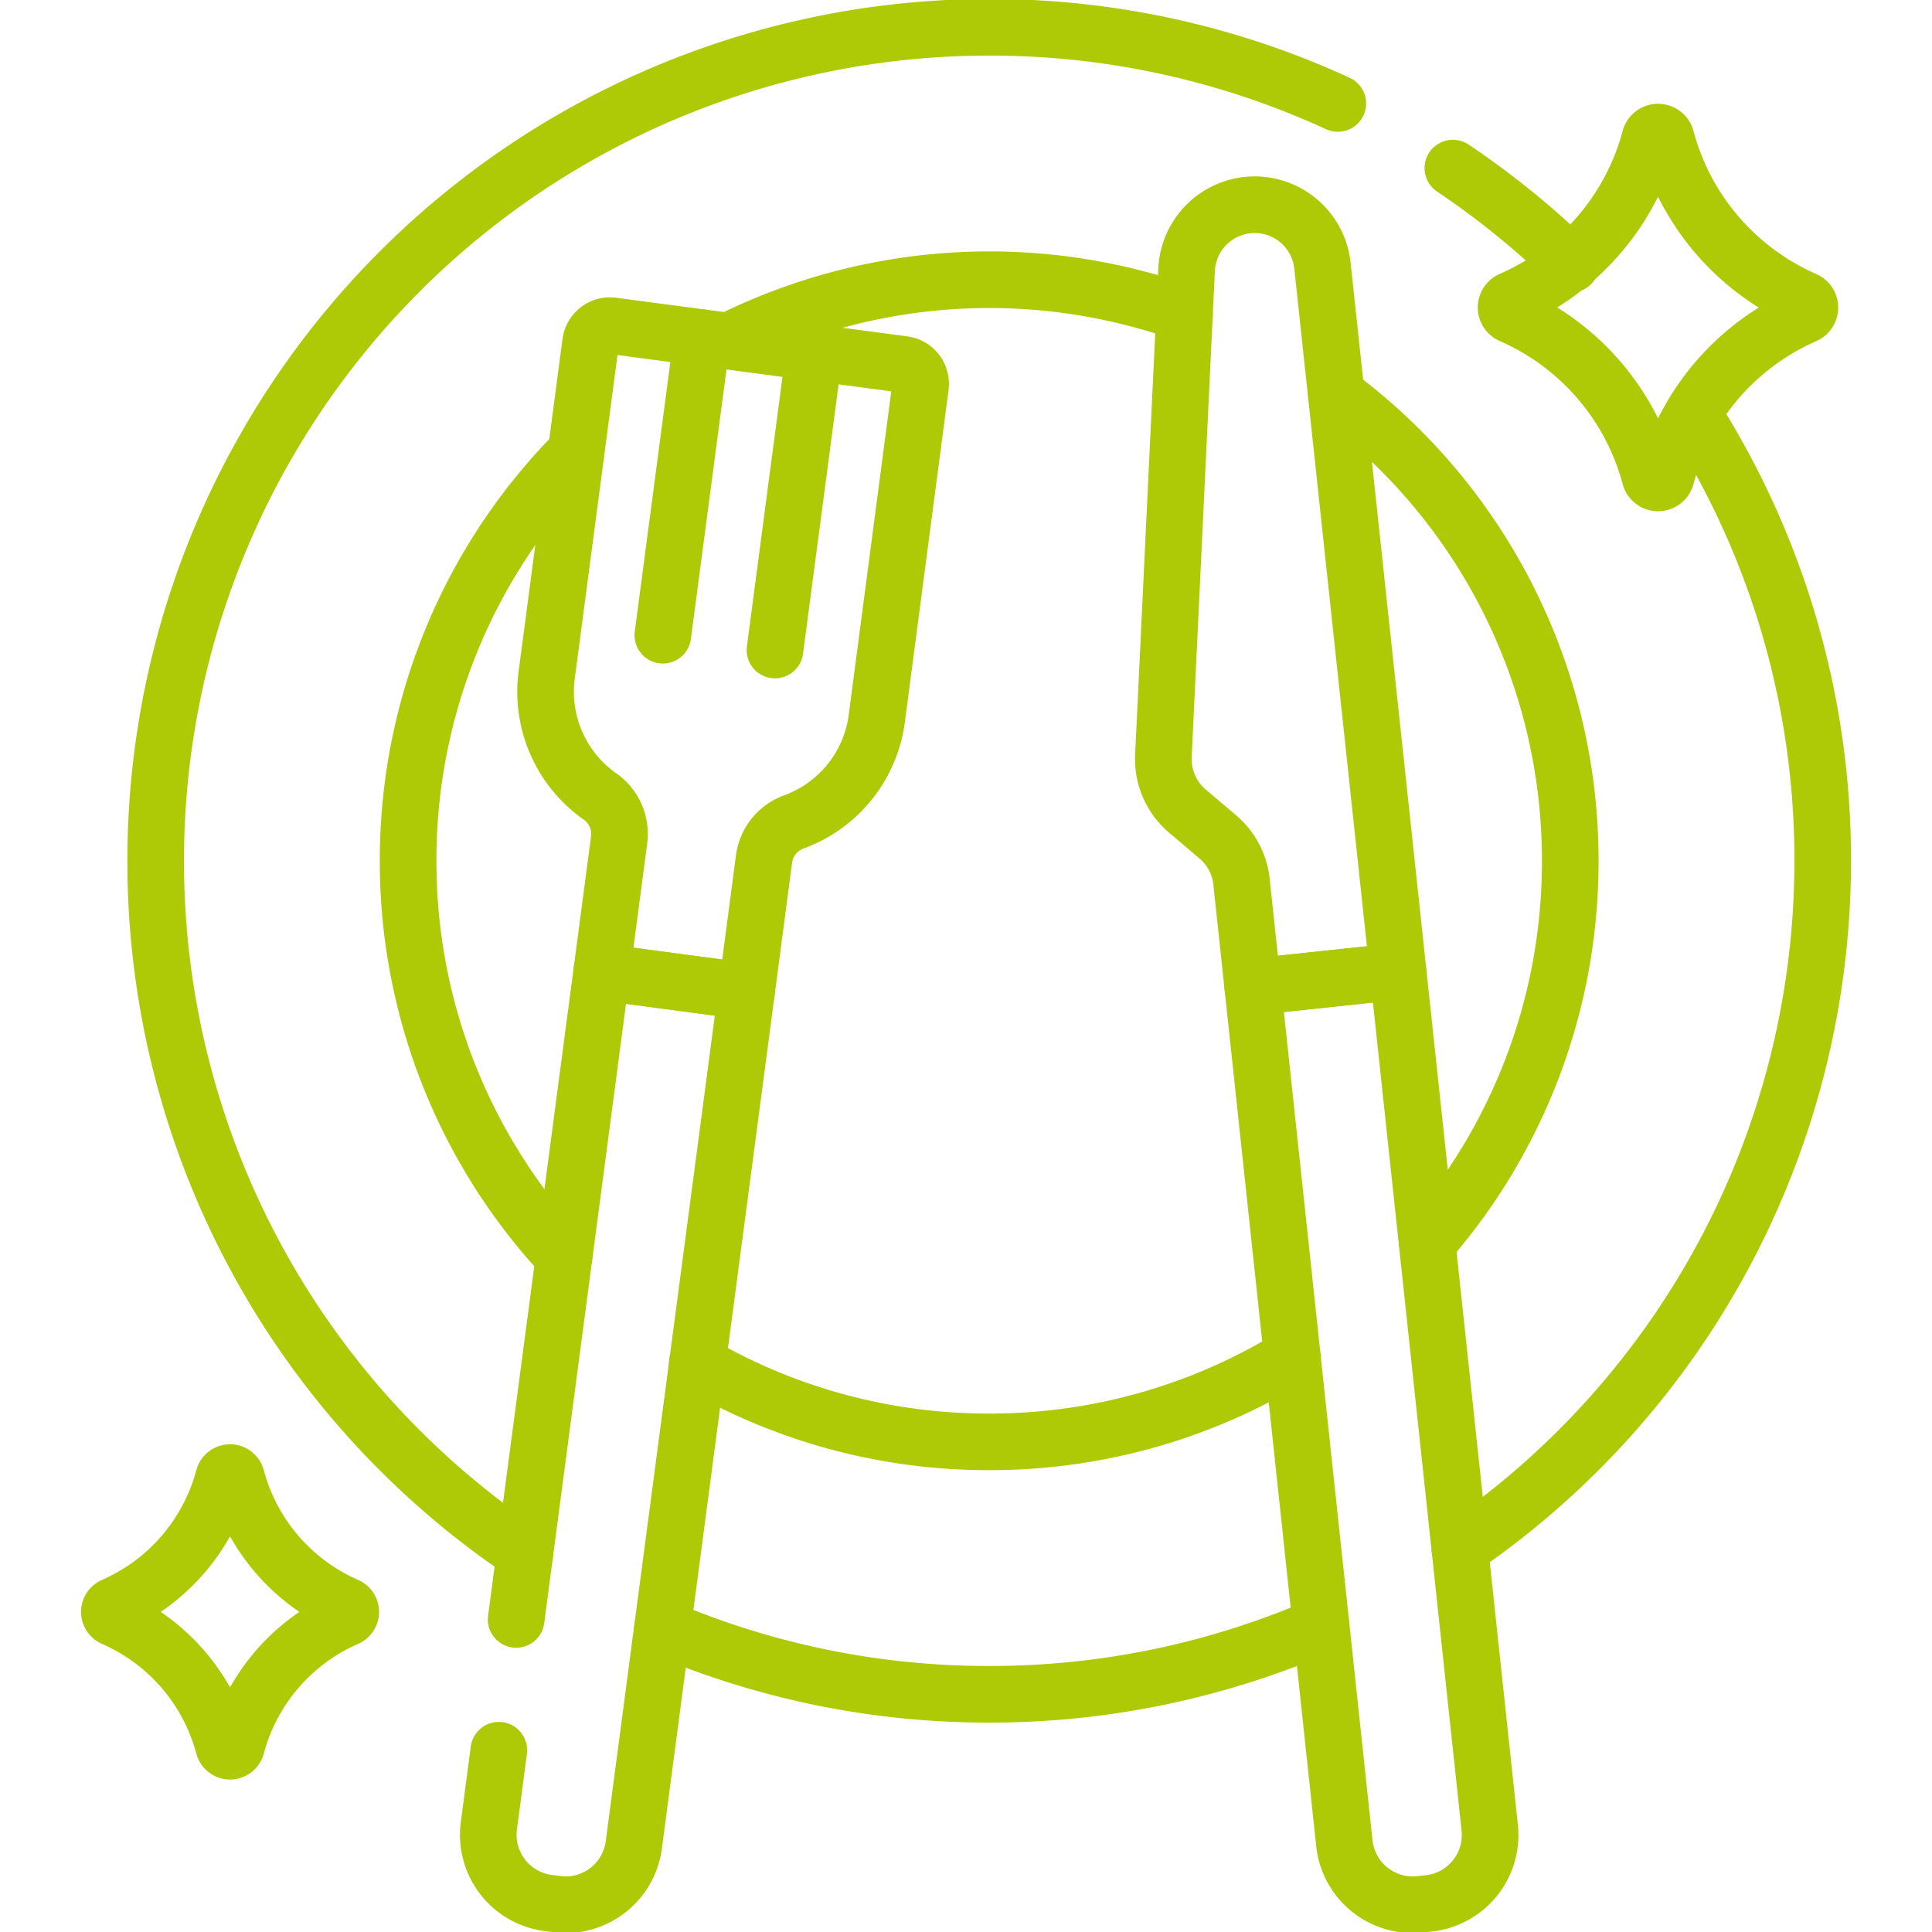 <svg xmlns="http://www.w3.org/2000/svg" xmlns:xlink="http://www.w3.org/1999/xlink" width="50" height="50" viewBox="0 0 50 50">
  <defs>
    <clipPath id="clip-path">
      <rect id="Rectangle_9918" data-name="Rectangle 9918" width="50" height="50" transform="translate(297 1485)" fill="#aec905" stroke="#aec905" stroke-width="1"/>
    </clipPath>
    <clipPath id="clip-path-2">
      <path id="path2508" d="M0-50H50V0H0Z" fill="#aec905"/>
    </clipPath>
  </defs>
  <g id="Mask_Group_5" data-name="Mask Group 5" transform="translate(-297 -1485)" clip-path="url(#clip-path)">
    <g id="g2502" transform="translate(297 1535)">
      <g id="g2504">
        <g id="g2506" clip-path="url(#clip-path-2)">
          <g id="g2512" transform="translate(13.584 -9.806)">
            <path id="path2514" d="M0,0A21.55,21.55,0,0,1-9.555-17.917,21.571,21.571,0,0,1,12.016-39.488a21.49,21.49,0,0,1,9.022,1.972" fill="rgba(0,0,0,0)" stroke="#aec905" stroke-linecap="round" stroke-linejoin="round" stroke-miterlimit="10" stroke-width="1.465"/>
          </g>
          <g id="g2516" transform="translate(34.189 -7.93)">
            <path id="path2518" d="M0,0A21.5,21.5,0,0,1-8.589,1.778,21.5,21.5,0,0,1-17.045.058" fill="rgba(0,0,0,0)" stroke="#aec905" stroke-linecap="round" stroke-linejoin="round" stroke-miterlimit="10" stroke-width="1.465"/>
          </g>
          <g id="g2520" transform="translate(43.821 -39.274)">
            <path id="path2522" d="M0,0A21.469,21.469,0,0,1,3.35,11.551a21.548,21.548,0,0,1-9.39,17.8" fill="rgba(0,0,0,0)" stroke="#aec905" stroke-linecap="round" stroke-linejoin="round" stroke-miterlimit="10" stroke-width="1.465"/>
          </g>
          <g id="g2524" transform="translate(37.6 -45.65)">
            <path id="path2526" d="M0,0A21.665,21.665,0,0,1,3.06,2.485" fill="rgba(0,0,0,0)" stroke="#aec905" stroke-linecap="round" stroke-linejoin="round" stroke-miterlimit="10" stroke-width="1.465"/>
          </g>
          <g id="g2528" transform="translate(14.596 -17.474)">
            <path id="path2530" d="M0,0A14.984,14.984,0,0,1-4.034-10.249,14.99,14.99,0,0,1,.313-20.825" fill="rgba(0,0,0,0)" stroke="#aec905" stroke-linecap="round" stroke-linejoin="round" stroke-miterlimit="10" stroke-width="1.465"/>
          </g>
          <g id="g2532" transform="translate(33.445 -14.891)">
            <path id="path2534" d="M0,0A14.967,14.967,0,0,1-7.844,2.206,14.968,14.968,0,0,1-15.4.175" fill="rgba(0,0,0,0)" stroke="#aec905" stroke-linecap="round" stroke-linejoin="round" stroke-miterlimit="10" stroke-width="1.465"/>
          </g>
          <g id="g2536" transform="translate(34.586 -39.781)">
            <path id="path2538" d="M0,0A15.015,15.015,0,0,1,6.052,12.058a14.98,14.98,0,0,1-3.7,9.883" fill="rgba(0,0,0,0)" stroke="#aec905" stroke-linecap="round" stroke-linejoin="round" stroke-miterlimit="10" stroke-width="1.465"/>
          </g>
          <g id="g2540" transform="translate(18.99 -41.234)">
            <path id="path2542" d="M0,0A15.087,15.087,0,0,1,11.665-.656" fill="rgba(0,0,0,0)" stroke="#aec905" stroke-linecap="round" stroke-linejoin="round" stroke-miterlimit="10" stroke-width="1.465"/>
          </g>
          <g id="g2544" transform="translate(13.358 -8.089)">
            <path id="path2546" d="M0,0,2.213-16.756l3.75.5L3.045,5.835a1.78,1.78,0,0,1-2,1.532L.826,7.338a1.78,1.78,0,0,1-1.532-2l.258-1.954" fill="rgba(0,0,0,0)" stroke="#aec905" stroke-linecap="round" stroke-linejoin="round" stroke-miterlimit="10" stroke-width="1.465"/>
          </g>
          <g id="g2548" transform="translate(19.622 -41.068)">
            <path id="path2550" d="M0,0-3.769-.5a.507.507,0,0,0-.569.436L-5.469,8.5A3.309,3.309,0,0,0-4.1,11.676a1.185,1.185,0,0,1,.5,1.136l-.451,3.412,3.75.5L.15,13.307a1.185,1.185,0,0,1,.773-.968,3.309,3.309,0,0,0,2.15-2.706L4.2,1.066A.507.507,0,0,0,3.769.5Z" fill="rgba(0,0,0,0)" stroke="#aec905" stroke-linecap="round" stroke-linejoin="round" stroke-miterlimit="10" stroke-width="1.465"/>
          </g>
          <g id="g2552" transform="translate(18.171 -41.26)">
            <path id="path2554" d="M0,0-1.017,7.7" fill="rgba(0,0,0,0)" stroke="#aec905" stroke-linecap="round" stroke-linejoin="round" stroke-miterlimit="10" stroke-width="1.465"/>
          </g>
          <g id="g2556" transform="translate(21.073 -40.877)">
            <path id="path2558" d="M0,0-1.017,7.7" fill="rgba(0,0,0,0)" stroke="#aec905" stroke-linecap="round" stroke-linejoin="round" stroke-miterlimit="10" stroke-width="1.465"/>
          </g>
          <g id="g2560" transform="translate(36.973 -0.74)">
            <path id="path2562" d="M0,0-.221.024A1.78,1.78,0,0,1-2.181-1.557L-4.552-23.719l3.761-.4L1.581-1.959A1.78,1.78,0,0,1,0,0Z" fill="rgba(0,0,0,0)" stroke="#aec905" stroke-linecap="round" stroke-linejoin="round" stroke-miterlimit="10" stroke-width="1.465"/>
          </g>
          <g id="g2564" transform="translate(36.182 -24.861)">
            <path id="path2566" d="M0,0-3.761.4l-.291-2.721a1.765,1.765,0,0,0-.612-1.158l-.789-.67a1.765,1.765,0,0,1-.62-1.43l.6-12.584A1.765,1.765,0,0,1-3.9-19.831a1.765,1.765,0,0,1,1.943,1.568Z" fill="rgba(0,0,0,0)" stroke="#aec905" stroke-linecap="round" stroke-linejoin="round" stroke-miterlimit="10" stroke-width="1.465"/>
          </g>
          <g id="g2568" transform="translate(42.705 -46.432)">
            <path id="path2570" d="M0,0A6.357,6.357,0,0,1-3.593,4.189a.216.216,0,0,0,0,.4A6.357,6.357,0,0,1,0,8.781a.216.216,0,0,0,.411,0A6.356,6.356,0,0,1,4,4.592a.216.216,0,0,0,0-.4A6.356,6.356,0,0,1,.411,0,.216.216,0,0,0,0,0Z" fill="rgba(0,0,0,0)" stroke="#aec905" stroke-linecap="round" stroke-linejoin="round" stroke-miterlimit="10" stroke-width="1.465"/>
          </g>
          <g id="g2572" transform="translate(5.79 -11.769)">
            <path id="path2574" d="M0,0A5.045,5.045,0,0,1-2.851,3.325a.171.171,0,0,0,0,.319A5.045,5.045,0,0,1,0,6.969a.171.171,0,0,0,.327,0A5.045,5.045,0,0,1,3.178,3.644a.171.171,0,0,0,0-.319A5.045,5.045,0,0,1,.327,0,.171.171,0,0,0,0,0Z" fill="rgba(0,0,0,0)" stroke="#aec905" stroke-linecap="round" stroke-linejoin="round" stroke-miterlimit="10" stroke-width="1.465"/>
          </g>
        </g>
      </g>
    </g>
  </g>
</svg>
